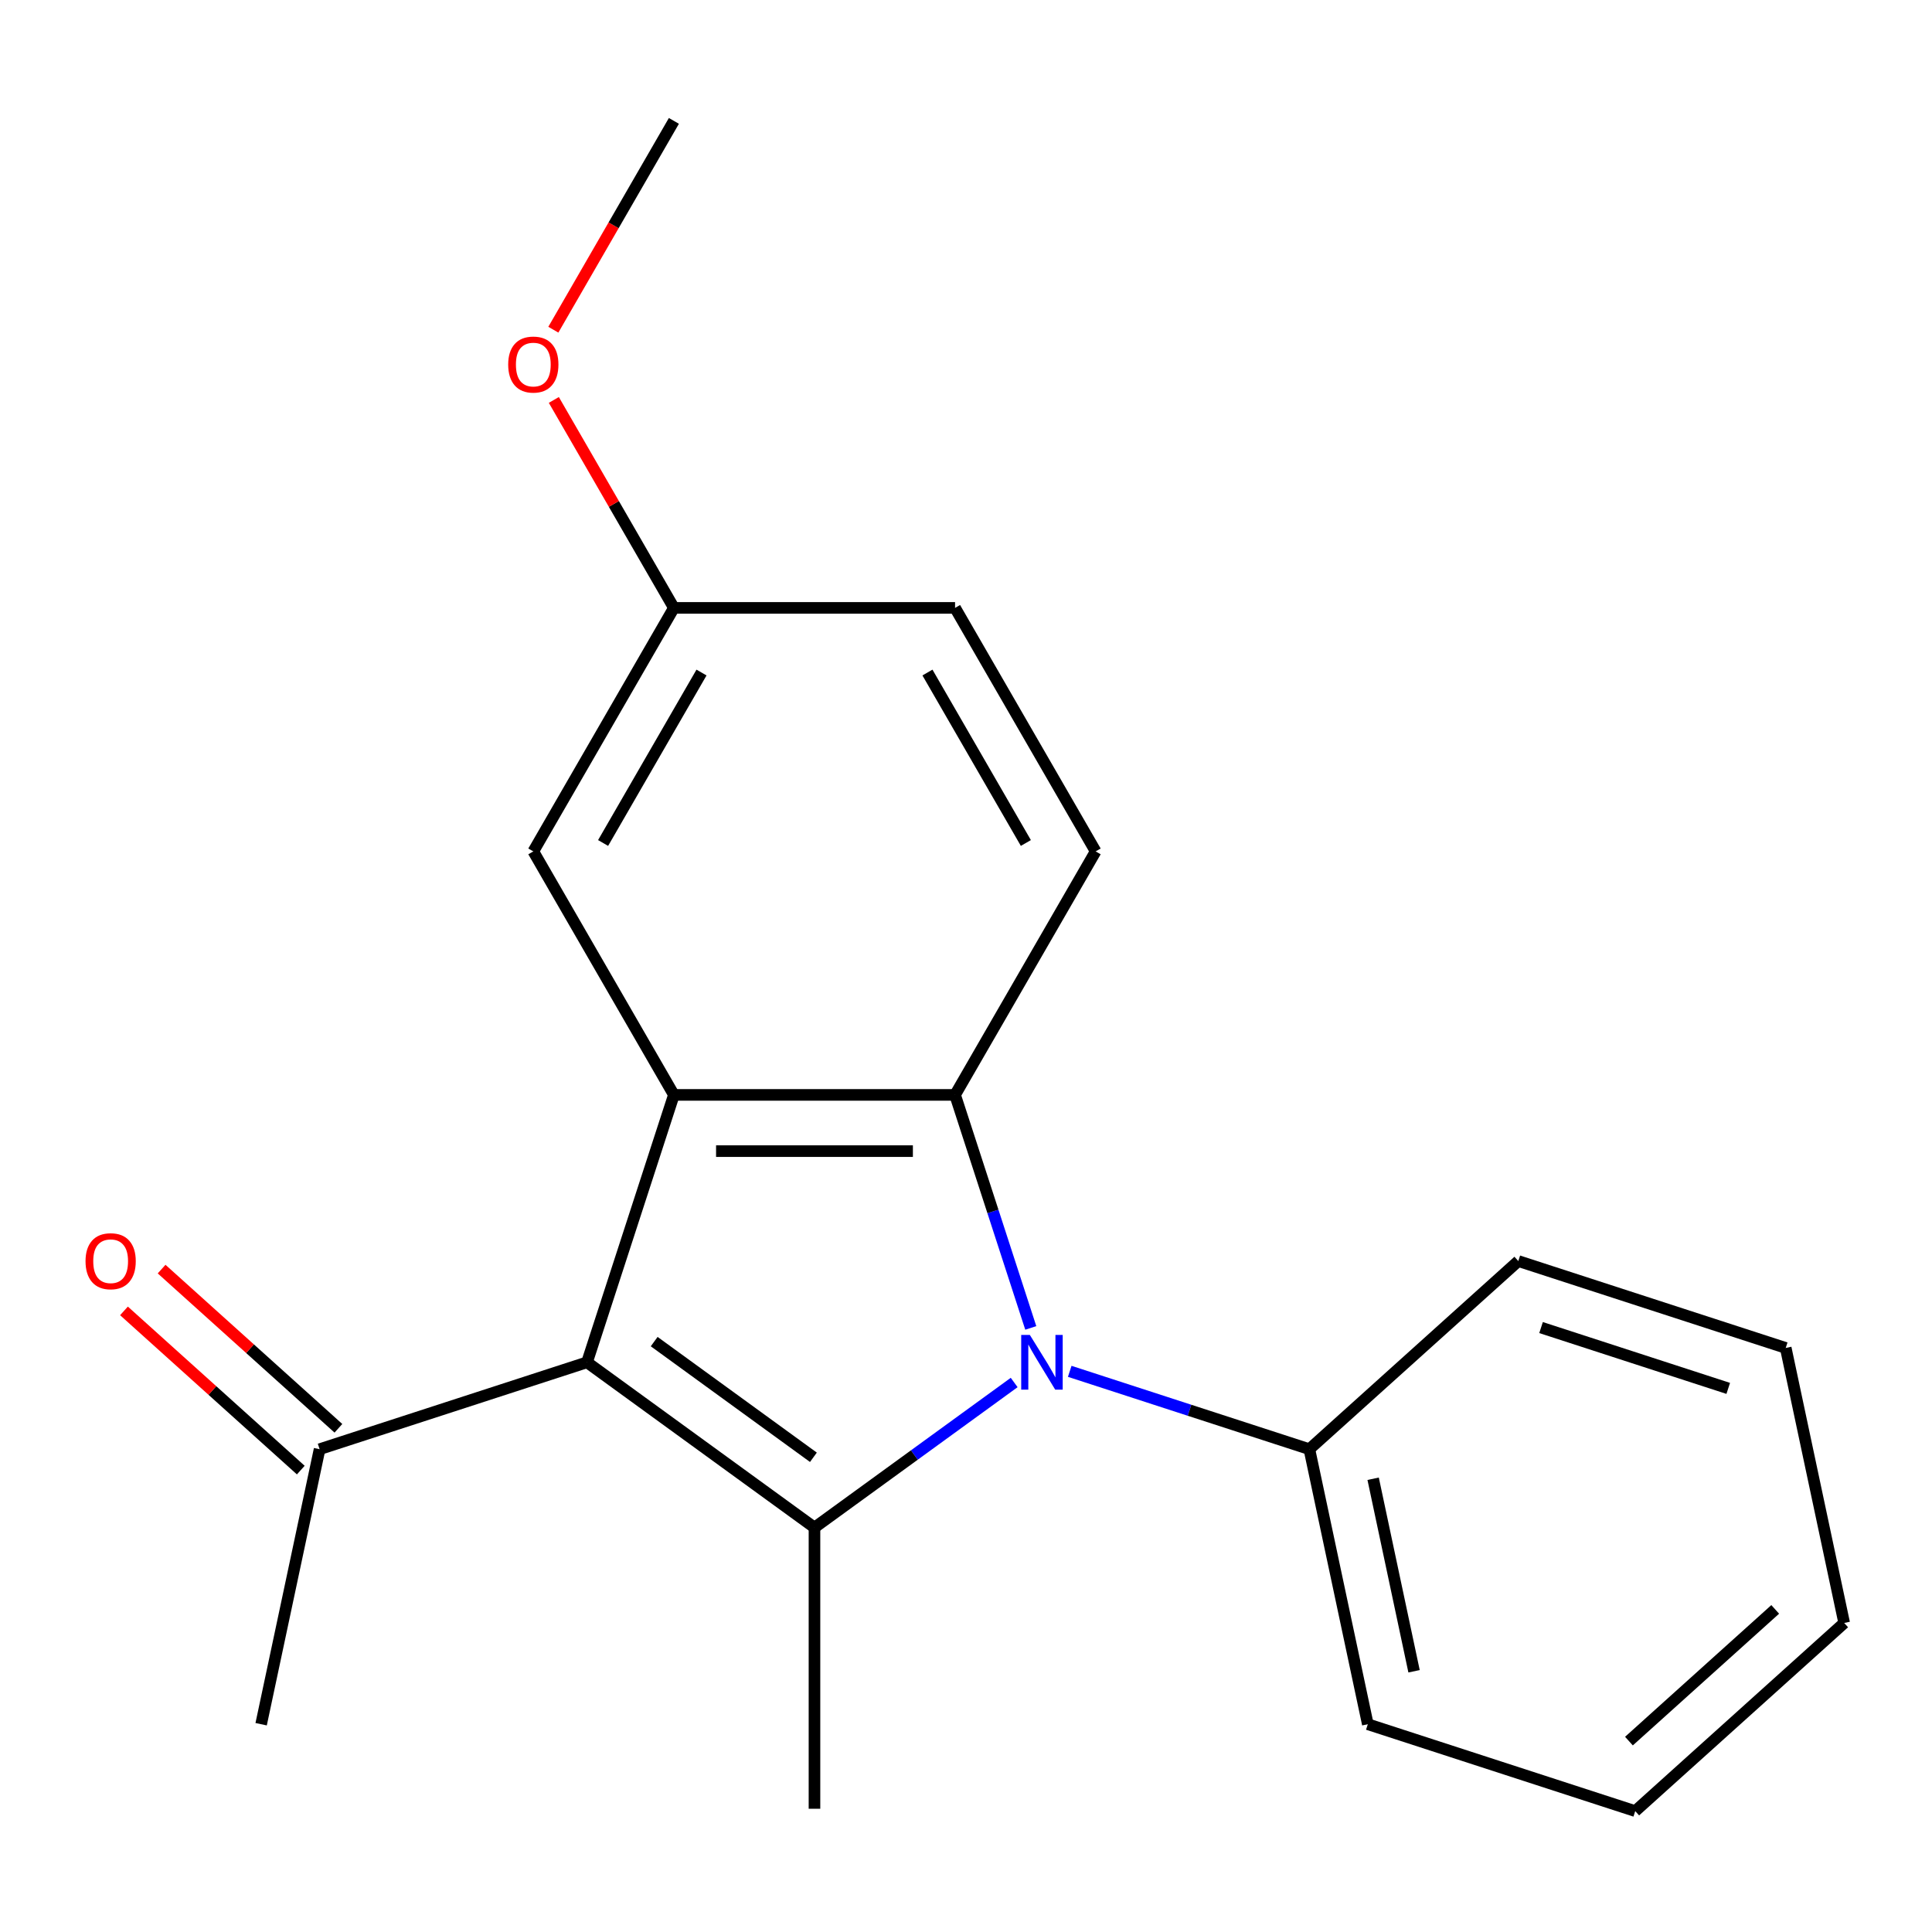 <?xml version='1.0' encoding='iso-8859-1'?>
<svg version='1.1' baseProfile='full'
              xmlns='http://www.w3.org/2000/svg'
                      xmlns:rdkit='http://www.rdkit.org/xml'
                      xmlns:xlink='http://www.w3.org/1999/xlink'
                  xml:space='preserve'
width='1000px' height='1000px' viewBox='0 0 1000 1000'>
<!-- END OF HEADER -->
<rect style='opacity:1.0;fill:#FFFFFF;stroke:none' width='1000' height='1000' x='0' y='0'> </rect>
<path class='bond-1' d='M 524.935,715.575 L 473.254,753.123' style='fill:none;fill-rule:evenodd;stroke:#0000FF;stroke-width:6px;stroke-linecap:butt;stroke-linejoin:miter;stroke-opacity:1' />
<path class='bond-1' d='M 473.254,753.123 L 421.574,790.671' style='fill:none;fill-rule:evenodd;stroke:#000000;stroke-width:6px;stroke-linecap:butt;stroke-linejoin:miter;stroke-opacity:1' />
<path class='bond-2' d='M 533.53,687.33 L 513.935,627.024' style='fill:none;fill-rule:evenodd;stroke:#0000FF;stroke-width:6px;stroke-linecap:butt;stroke-linejoin:miter;stroke-opacity:1' />
<path class='bond-2' d='M 513.935,627.024 L 494.34,566.717' style='fill:none;fill-rule:evenodd;stroke:#000000;stroke-width:6px;stroke-linecap:butt;stroke-linejoin:miter;stroke-opacity:1' />
<path class='bond-6' d='M 553.691,709.8 L 615.707,729.95' style='fill:none;fill-rule:evenodd;stroke:#0000FF;stroke-width:6px;stroke-linecap:butt;stroke-linejoin:miter;stroke-opacity:1' />
<path class='bond-6' d='M 615.707,729.95 L 677.724,750.101' style='fill:none;fill-rule:evenodd;stroke:#000000;stroke-width:6px;stroke-linecap:butt;stroke-linejoin:miter;stroke-opacity:1' />
<path class='bond-0' d='M 303.834,705.128 L 421.574,790.671' style='fill:none;fill-rule:evenodd;stroke:#000000;stroke-width:6px;stroke-linecap:butt;stroke-linejoin:miter;stroke-opacity:1' />
<path class='bond-0' d='M 338.604,694.412 L 421.021,754.292' style='fill:none;fill-rule:evenodd;stroke:#000000;stroke-width:6px;stroke-linecap:butt;stroke-linejoin:miter;stroke-opacity:1' />
<path class='bond-4' d='M 303.834,705.128 L 165.423,750.101' style='fill:none;fill-rule:evenodd;stroke:#000000;stroke-width:6px;stroke-linecap:butt;stroke-linejoin:miter;stroke-opacity:1' />
<path class='bond-20' d='M 303.834,705.128 L 348.807,566.717' style='fill:none;fill-rule:evenodd;stroke:#000000;stroke-width:6px;stroke-linecap:butt;stroke-linejoin:miter;stroke-opacity:1' />
<path class='bond-9' d='M 421.574,790.671 L 421.574,936.205' style='fill:none;fill-rule:evenodd;stroke:#000000;stroke-width:6px;stroke-linecap:butt;stroke-linejoin:miter;stroke-opacity:1' />
<path class='bond-3' d='M 494.34,566.717 L 348.807,566.717' style='fill:none;fill-rule:evenodd;stroke:#000000;stroke-width:6px;stroke-linecap:butt;stroke-linejoin:miter;stroke-opacity:1' />
<path class='bond-3' d='M 472.51,595.824 L 370.637,595.824' style='fill:none;fill-rule:evenodd;stroke:#000000;stroke-width:6px;stroke-linecap:butt;stroke-linejoin:miter;stroke-opacity:1' />
<path class='bond-5' d='M 494.34,566.717 L 567.107,440.681' style='fill:none;fill-rule:evenodd;stroke:#000000;stroke-width:6px;stroke-linecap:butt;stroke-linejoin:miter;stroke-opacity:1' />
<path class='bond-7' d='M 348.807,566.717 L 276.04,440.681' style='fill:none;fill-rule:evenodd;stroke:#000000;stroke-width:6px;stroke-linecap:butt;stroke-linejoin:miter;stroke-opacity:1' />
<path class='bond-8' d='M 175.162,739.285 L 129.404,698.085' style='fill:none;fill-rule:evenodd;stroke:#000000;stroke-width:6px;stroke-linecap:butt;stroke-linejoin:miter;stroke-opacity:1' />
<path class='bond-8' d='M 129.404,698.085 L 83.647,656.885' style='fill:none;fill-rule:evenodd;stroke:#FF0000;stroke-width:6px;stroke-linecap:butt;stroke-linejoin:miter;stroke-opacity:1' />
<path class='bond-8' d='M 155.685,760.916 L 109.928,719.716' style='fill:none;fill-rule:evenodd;stroke:#000000;stroke-width:6px;stroke-linecap:butt;stroke-linejoin:miter;stroke-opacity:1' />
<path class='bond-8' d='M 109.928,719.716 L 64.171,678.516' style='fill:none;fill-rule:evenodd;stroke:#FF0000;stroke-width:6px;stroke-linecap:butt;stroke-linejoin:miter;stroke-opacity:1' />
<path class='bond-13' d='M 165.423,750.101 L 135.165,892.454' style='fill:none;fill-rule:evenodd;stroke:#000000;stroke-width:6px;stroke-linecap:butt;stroke-linejoin:miter;stroke-opacity:1' />
<path class='bond-11' d='M 567.107,440.681 L 494.34,314.645' style='fill:none;fill-rule:evenodd;stroke:#000000;stroke-width:6px;stroke-linecap:butt;stroke-linejoin:miter;stroke-opacity:1' />
<path class='bond-11' d='M 530.985,436.329 L 480.048,348.104' style='fill:none;fill-rule:evenodd;stroke:#000000;stroke-width:6px;stroke-linecap:butt;stroke-linejoin:miter;stroke-opacity:1' />
<path class='bond-14' d='M 677.724,750.101 L 707.982,892.454' style='fill:none;fill-rule:evenodd;stroke:#000000;stroke-width:6px;stroke-linecap:butt;stroke-linejoin:miter;stroke-opacity:1' />
<path class='bond-14' d='M 710.733,765.402 L 731.914,865.049' style='fill:none;fill-rule:evenodd;stroke:#000000;stroke-width:6px;stroke-linecap:butt;stroke-linejoin:miter;stroke-opacity:1' />
<path class='bond-15' d='M 677.724,750.101 L 785.876,652.719' style='fill:none;fill-rule:evenodd;stroke:#000000;stroke-width:6px;stroke-linecap:butt;stroke-linejoin:miter;stroke-opacity:1' />
<path class='bond-22' d='M 276.04,440.681 L 348.807,314.645' style='fill:none;fill-rule:evenodd;stroke:#000000;stroke-width:6px;stroke-linecap:butt;stroke-linejoin:miter;stroke-opacity:1' />
<path class='bond-22' d='M 312.162,436.329 L 363.099,348.104' style='fill:none;fill-rule:evenodd;stroke:#000000;stroke-width:6px;stroke-linecap:butt;stroke-linejoin:miter;stroke-opacity:1' />
<path class='bond-10' d='M 348.807,314.645 L 494.34,314.645' style='fill:none;fill-rule:evenodd;stroke:#000000;stroke-width:6px;stroke-linecap:butt;stroke-linejoin:miter;stroke-opacity:1' />
<path class='bond-12' d='M 348.807,314.645 L 317.734,260.827' style='fill:none;fill-rule:evenodd;stroke:#000000;stroke-width:6px;stroke-linecap:butt;stroke-linejoin:miter;stroke-opacity:1' />
<path class='bond-12' d='M 317.734,260.827 L 286.662,207.008' style='fill:none;fill-rule:evenodd;stroke:#FF0000;stroke-width:6px;stroke-linecap:butt;stroke-linejoin:miter;stroke-opacity:1' />
<path class='bond-16' d='M 286.408,170.651 L 317.607,116.612' style='fill:none;fill-rule:evenodd;stroke:#FF0000;stroke-width:6px;stroke-linecap:butt;stroke-linejoin:miter;stroke-opacity:1' />
<path class='bond-16' d='M 317.607,116.612 L 348.807,62.574' style='fill:none;fill-rule:evenodd;stroke:#000000;stroke-width:6px;stroke-linecap:butt;stroke-linejoin:miter;stroke-opacity:1' />
<path class='bond-17' d='M 707.982,892.454 L 846.393,937.427' style='fill:none;fill-rule:evenodd;stroke:#000000;stroke-width:6px;stroke-linecap:butt;stroke-linejoin:miter;stroke-opacity:1' />
<path class='bond-18' d='M 785.876,652.719 L 924.287,697.692' style='fill:none;fill-rule:evenodd;stroke:#000000;stroke-width:6px;stroke-linecap:butt;stroke-linejoin:miter;stroke-opacity:1' />
<path class='bond-18' d='M 797.644,687.147 L 894.531,718.628' style='fill:none;fill-rule:evenodd;stroke:#000000;stroke-width:6px;stroke-linecap:butt;stroke-linejoin:miter;stroke-opacity:1' />
<path class='bond-21' d='M 846.393,937.427 L 954.545,840.045' style='fill:none;fill-rule:evenodd;stroke:#000000;stroke-width:6px;stroke-linecap:butt;stroke-linejoin:miter;stroke-opacity:1' />
<path class='bond-21' d='M 843.139,901.189 L 918.846,833.022' style='fill:none;fill-rule:evenodd;stroke:#000000;stroke-width:6px;stroke-linecap:butt;stroke-linejoin:miter;stroke-opacity:1' />
<path class='bond-19' d='M 924.287,697.692 L 954.545,840.045' style='fill:none;fill-rule:evenodd;stroke:#000000;stroke-width:6px;stroke-linecap:butt;stroke-linejoin:miter;stroke-opacity:1' />
<path  class='atom-0' d='M 533.053 690.968
L 542.333 705.968
Q 543.253 707.448, 544.733 710.128
Q 546.213 712.808, 546.293 712.968
L 546.293 690.968
L 550.053 690.968
L 550.053 719.288
L 546.173 719.288
L 536.213 702.888
Q 535.053 700.968, 533.813 698.768
Q 532.613 696.568, 532.253 695.888
L 532.253 719.288
L 528.573 719.288
L 528.573 690.968
L 533.053 690.968
' fill='#0000FF'/>
<path  class='atom-9' d='M 44.271 652.799
Q 44.271 645.999, 47.631 642.199
Q 50.991 638.399, 57.271 638.399
Q 63.551 638.399, 66.911 642.199
Q 70.271 645.999, 70.271 652.799
Q 70.271 659.679, 66.871 663.599
Q 63.471 667.479, 57.271 667.479
Q 51.031 667.479, 47.631 663.599
Q 44.271 659.719, 44.271 652.799
M 57.271 664.279
Q 61.591 664.279, 63.911 661.399
Q 66.271 658.479, 66.271 652.799
Q 66.271 647.239, 63.911 644.439
Q 61.591 641.599, 57.271 641.599
Q 52.951 641.599, 50.591 644.399
Q 48.271 647.199, 48.271 652.799
Q 48.271 658.519, 50.591 661.399
Q 52.951 664.279, 57.271 664.279
' fill='#FF0000'/>
<path  class='atom-13' d='M 263.04 188.689
Q 263.04 181.889, 266.4 178.089
Q 269.76 174.289, 276.04 174.289
Q 282.32 174.289, 285.68 178.089
Q 289.04 181.889, 289.04 188.689
Q 289.04 195.569, 285.64 199.489
Q 282.24 203.369, 276.04 203.369
Q 269.8 203.369, 266.4 199.489
Q 263.04 195.609, 263.04 188.689
M 276.04 200.169
Q 280.36 200.169, 282.68 197.289
Q 285.04 194.369, 285.04 188.689
Q 285.04 183.129, 282.68 180.329
Q 280.36 177.489, 276.04 177.489
Q 271.72 177.489, 269.36 180.289
Q 267.04 183.089, 267.04 188.689
Q 267.04 194.409, 269.36 197.289
Q 271.72 200.169, 276.04 200.169
' fill='#FF0000'/>
</svg>
